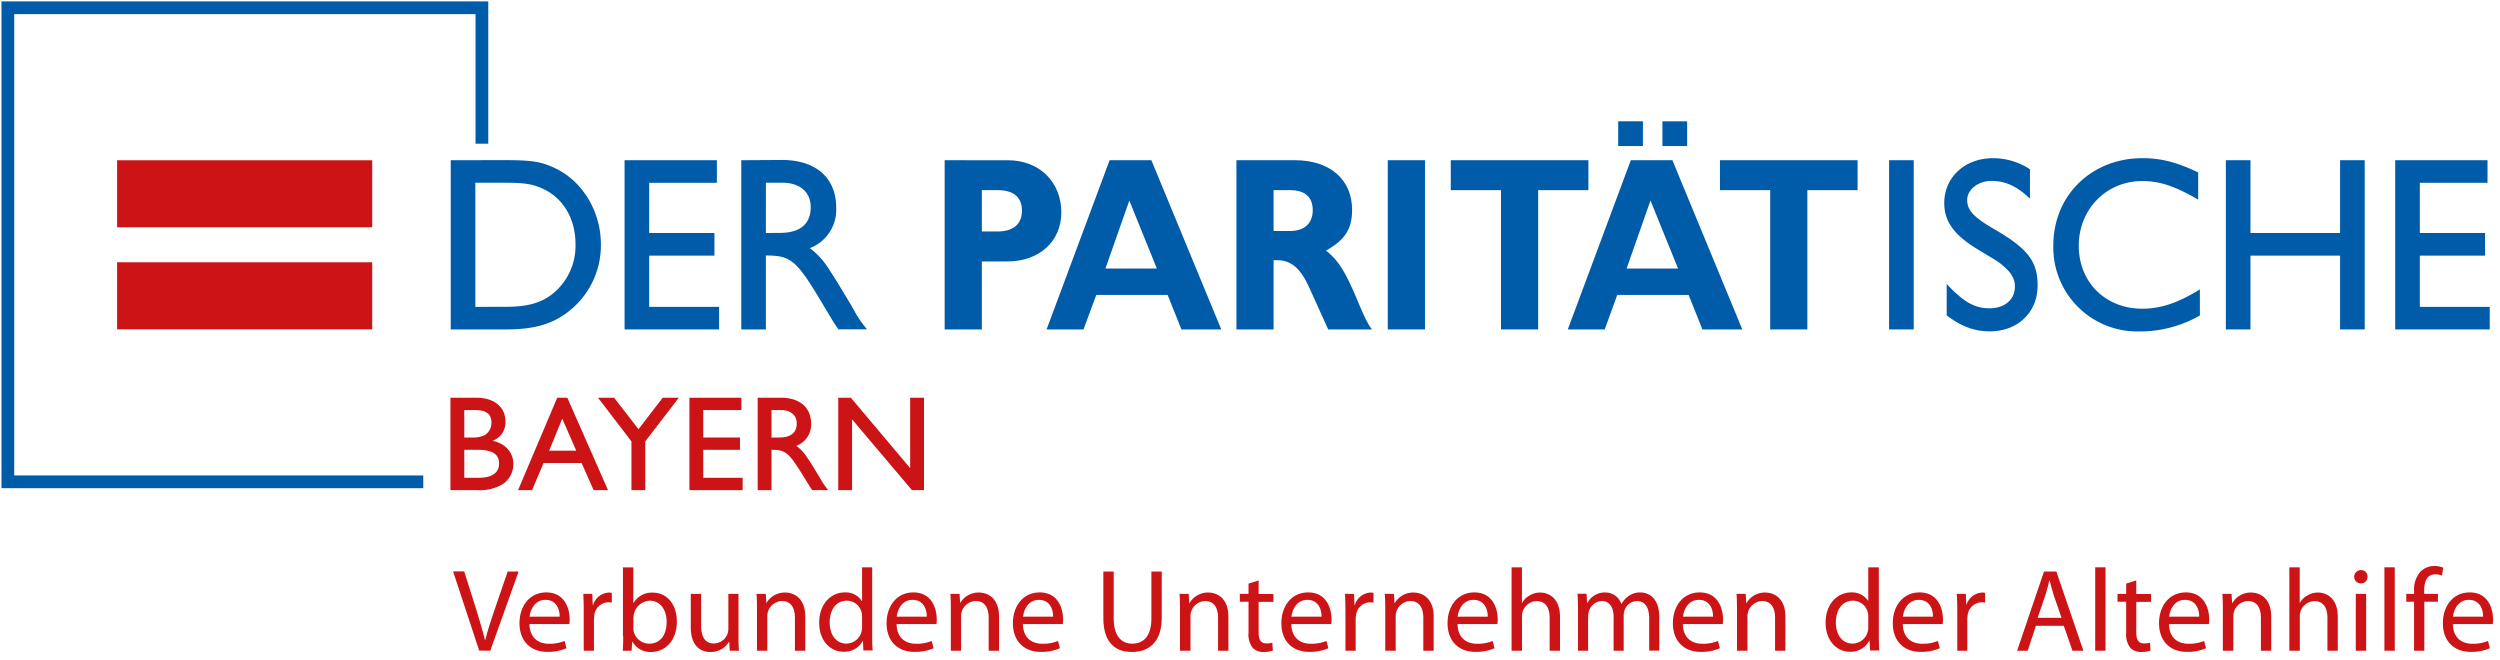 <svg id="Ebene_1" data-name="Ebene 1" xmlns="http://www.w3.org/2000/svg" viewBox="0 0 574.68 151.62"><defs><style>.cls-1,.cls-4{fill:#cc1316;}.cls-2,.cls-3{fill:#005ca9;}.cls-3,.cls-4{fill-rule:evenodd;}</style></defs><polygon class="cls-1" points="26.92 36.84 85.56 36.84 85.56 52.25 26.92 52.25 26.92 36.84 26.92 36.84"/><polygon class="cls-1" points="26.92 60.29 85.56 60.29 85.56 75.7 26.92 75.7 26.92 60.29 26.92 60.29"/><polygon class="cls-2" points="371.98 27.88 377.66 27.88 377.66 33.57 371.98 33.57 371.98 27.88 371.98 27.88"/><polygon class="cls-2" points="382.14 27.89 387.83 27.89 387.83 33.57 382.14 33.57 382.14 27.89 382.14 27.89"/><path class="cls-3" d="M103.61,36.83v38.9h12.56c6.12,0,10.13-1,13.76-3.56a19.25,19.25,0,0,0,8.2-16c0-7.52-4.19-14.52-10.52-17.5-3.34-1.57-5.27-1.86-12.17-1.86Zm5.66,33.71V42h6.34c5.15,0,7,.29,9.68,1.63,4.41,2.27,7,6.88,7,12.48a14.14,14.14,0,0,1-5.71,11.78c-2.66,1.87-5.55,2.63-10.36,2.63Z"/><polygon class="cls-2" points="143.57 36.83 143.57 75.73 165.3 75.73 165.3 70.54 149.23 70.54 149.23 58.76 164.23 58.76 164.23 53.56 149.23 53.56 149.23 42.02 164.79 42.02 164.79 36.83 143.57 36.83 143.57 36.83"/><path class="cls-3" d="M170.4,36.83v38.9h5.66v-17c5.71,0,7,1.05,12.73,10.61,1.58,2.68,2.77,4.61,2.94,4.9s.57.82,1,1.46h6.57a26.64,26.64,0,0,1-2.78-4l-.84-1.51-1.81-3c-1.08-1.81-2.44-4-3.34-5.36a17.94,17.94,0,0,0-4.36-4.79,9.45,9.45,0,0,0,6.05-9.27c0-6.88-4.64-11-12.5-11Zm5.66,16.73V42h3.79c4,0,6.51,2.15,6.51,5.6,0,3.9-2.44,5.94-7.13,5.94Z"/><path class="cls-3" d="M217.15,36.83v38.9h8.55V60.1h5.88c7.3,0,12.39-4.61,12.39-11.26,0-7.06-5.09-12-12.27-12Zm8.55,16.38v-9.5h3.62c3.68,0,5.6,1.63,5.6,4.72s-2,4.78-5.6,4.78Z"/><path class="cls-3" d="M264.63,36.83h-9.56l-14.49,38.9h8.49L252,67.8h16.41l3.17,7.93h9.16l-16.07-38.9Zm1.3,24.9H254.11L259.6,46.1l6.33,15.63Z"/><path class="cls-3" d="M284.22,36.83v38.9h8.54V59.81h.85c3.11,0,5.32,1.86,7.24,6.06l4.47,9.86h10.07c-.9-1.11-1.75-2.8-3.17-6.24-2.88-6.94-4.52-9.63-7.41-11.9,4.36-2.39,6-5,6-9.33,0-7-5.09-11.43-13.13-11.43Zm8.54,16.27V43.71h3.79c3.4,0,5.21,1.57,5.21,4.61s-1.93,4.78-5.21,4.78Z"/><polygon class="cls-2" points="319.01 36.83 319.01 75.73 327.56 75.73 327.56 36.83 319.01 36.83 319.01 36.83"/><polygon class="cls-2" points="333.49 36.83 333.49 43.71 345.04 43.71 345.04 75.73 353.58 75.73 353.58 43.71 365.13 43.71 365.13 36.83 333.49 36.83 333.49 36.83"/><path class="cls-3" d="M384.44,36.83h-9.56l-14.49,38.9h8.49l2.88-7.93h16.41l3.17,7.93h9.17l-16.07-38.9Zm1.3,24.9H373.91L379.4,46.1l6.34,15.63Z"/><polygon class="cls-2" points="395.37 36.83 395.37 43.71 406.92 43.71 406.92 75.73 415.46 75.73 415.46 43.71 427.01 43.71 427.01 36.83 395.37 36.83 395.37 36.83"/><polygon class="cls-2" points="439.91 75.73 439.91 36.83 434.25 36.83 434.25 75.73 439.91 75.73 439.91 75.73"/><path class="cls-2" d="M466.67,38.93a15.5,15.5,0,0,0-8.54-2.57c-6.45,0-11.2,4.37-11.2,10.32,0,4.32,2.32,7.47,8.14,10.91,4.53,2.74,4.3,2.57,5.72,3.79,1.64,1.46,2.38,2.8,2.38,4.49,0,3-2.32,5-5.89,5-3.39,0-6-1.52-9.79-5.6v7.23c3.4,2.57,6.4,3.67,9.9,3.67,6.45,0,11-4.37,11-10.55,0-5.48-2.21-8.4-9.68-12.77-5-2.86-6.51-4.5-6.51-6.89s2.55-4.37,5.55-4.37c3.28,0,5.89,1.22,8.88,4.08V38.93Z"/><path class="cls-2" d="M505.27,39.63c-4.87-2.34-8.49-3.27-12.79-3.27-11.71,0-20.48,8.57-20.48,20.06a19.31,19.31,0,0,0,19.69,19.77,27.69,27.69,0,0,0,14-3.67v-6c-5.09,3.15-9,4.44-13.29,4.44-8.44,0-14.55-6.13-14.55-14.47s6.28-14.87,14.6-14.87c4,0,7.36,1.11,12.85,4.26V39.63Z"/><polygon class="cls-2" points="517.32 53.56 517.32 36.83 511.66 36.83 511.66 75.73 517.32 75.73 517.32 58.76 537.92 58.76 537.92 75.73 543.58 75.73 543.58 36.83 537.92 36.83 537.92 53.56 517.32 53.56 517.32 53.56"/><polygon class="cls-2" points="550.59 36.83 550.59 75.73 572.32 75.73 572.32 70.54 556.25 70.54 556.25 58.76 571.25 58.76 571.25 53.56 556.25 53.56 556.25 42.02 571.81 42.02 571.81 36.83 550.59 36.83 550.59 36.83"/><path class="cls-1" d="M112.7,149.58l6.51-18.2H116.7l-3.08,9c-.83,2.38-1.56,4.67-2.08,6.78h-.05c-.51-2.11-1.19-4.35-1.94-6.81l-2.84-9h-2.56l6,18.2Z"/><path class="cls-4" d="M130.86,143.49a5.55,5.55,0,0,0,.09-1.14c0-2.41-1.11-6.17-5.38-6.17-3.8,0-6.15,3.11-6.15,7.09s2.43,6.58,6.42,6.58a10.64,10.64,0,0,0,4.38-.84l-.44-1.67a9,9,0,0,1-3.61.64c-2.38,0-4.4-1.32-4.46-4.52l9.15,0Zm-9.12-1.74c.19-1.65,1.21-3.86,3.64-3.86,2.65,0,3.3,2.37,3.27,3.86Z"/><path class="cls-1" d="M134.16,149.58h2.37v-7a8,8,0,0,1,.08-1.13,3.34,3.34,0,0,1,3.19-3,7.05,7.05,0,0,1,.84.06v-2.22a2.75,2.75,0,0,0-.65-.08,4,4,0,0,0-3.65,2.86h-.08l-.11-2.56h-2.07c.08,1.21.1,2.54.1,4.08l0,9Z"/><path class="cls-4" d="M143.25,146.2c0,1.16,0,2.49-.11,3.38h2.05l.14-2.16h0a4.7,4.7,0,0,0,4.38,2.45c2.91,0,5.88-2.32,5.88-7,0-3.94-2.27-6.64-5.51-6.64a4.85,4.85,0,0,0-4.45,2.38h-.05v-8.18h-2.38V146.2Zm2.38-4.21a3.92,3.92,0,0,1,3.72-3.91c2.54,0,3.89,2.24,3.89,4.88,0,3-1.46,5-4,5a3.68,3.68,0,0,1-3.56-2.78,4,4,0,0,1-.08-.86V142Z"/><path class="cls-1" d="M169.81,136.51h-2.38v8a3.35,3.35,0,0,1-3.35,3.4c-2.13,0-2.91-1.7-2.91-4.18v-7.21h-2.38v7.64c0,4.56,2.46,5.72,4.51,5.72a4.86,4.86,0,0,0,4.32-2.43h0l.14,2.14h2.11c-.09-1-.11-2.22-.11-3.57v-9.5Z"/><path class="cls-1" d="M174,149.58h2.38v-7.89a3.48,3.48,0,0,1,3.35-3.53c2.24,0,3,1.78,3,3.88v7.54h2.38v-7.81c0-4.48-2.81-5.56-4.62-5.56a4.85,4.85,0,0,0-4.32,2.43h0l-.14-2.13H173.9c.09,1.08.11,2.16.11,3.54v9.53Z"/><path class="cls-4" d="M198.17,130.41v7.77h-.06a4.34,4.34,0,0,0-3.94-2c-3.16,0-5.88,2.65-5.86,7,0,4,2.46,6.64,5.62,6.64a4.79,4.79,0,0,0,4.43-2.56h0l.11,2.27h2.13c-.08-.89-.11-2.22-.11-3.38V130.41Zm0,13.69a4.14,4.14,0,0,1-.11,1,3.6,3.6,0,0,1-3.48,2.84c-2.54,0-3.86-2.19-3.86-4.86,0-2.86,1.45-5,3.91-5a3.5,3.5,0,0,1,3.43,2.72,4.51,4.51,0,0,1,.11,1v2.27Z"/><path class="cls-4" d="M215.25,143.49a5.68,5.68,0,0,0,.08-1.14c0-2.41-1.1-6.17-5.37-6.17-3.81,0-6.16,3.11-6.16,7.09s2.43,6.58,6.43,6.58a10.55,10.55,0,0,0,4.37-.84l-.43-1.67a9,9,0,0,1-3.62.64c-2.37,0-4.4-1.32-4.45-4.52l9.15,0Zm-9.12-1.74c.19-1.65,1.21-3.86,3.64-3.86,2.65,0,3.3,2.37,3.27,3.86Z"/><path class="cls-1" d="M218.54,149.58h2.38v-7.89a3.48,3.48,0,0,1,3.35-3.53c2.24,0,3,1.78,3,3.88v7.54h2.38v-7.81c0-4.48-2.81-5.56-4.62-5.56a4.85,4.85,0,0,0-4.32,2.43h0l-.14-2.13h-2.1c.08,1.08.1,2.16.1,3.54v9.53Z"/><path class="cls-4" d="M244.29,143.49a5.68,5.68,0,0,0,.08-1.14c0-2.41-1.1-6.17-5.37-6.17-3.81,0-6.16,3.11-6.16,7.09s2.43,6.58,6.43,6.58a10.55,10.55,0,0,0,4.37-.84l-.43-1.67a9,9,0,0,1-3.62.64c-2.37,0-4.4-1.32-4.45-4.52l9.15,0Zm-9.12-1.74c.19-1.65,1.21-3.86,3.64-3.86,2.65,0,3.3,2.37,3.27,3.86Z"/><path class="cls-1" d="M253.63,131.38V142.1c0,5.67,2.81,7.77,6.53,7.77,3.95,0,6.89-2.26,6.89-7.85V131.38h-2.38v10.8c0,4-1.75,5.78-4.43,5.78-2.43,0-4.23-1.73-4.23-5.78v-10.8Z"/><path class="cls-1" d="M271.28,149.58h2.38v-7.89a3.48,3.48,0,0,1,3.34-3.53c2.25,0,3,1.78,3,3.88v7.54h2.37v-7.81c0-4.48-2.8-5.56-4.61-5.56a4.85,4.85,0,0,0-4.32,2.43h-.06l-.13-2.13h-2.11c.08,1.08.11,2.16.11,3.54v9.53Z"/><path class="cls-1" d="M287,134.11v2.4h-2v1.81h2v7.14a5,5,0,0,0,.92,3.41,3.33,3.33,0,0,0,2.56,1,6.57,6.57,0,0,0,2.11-.32l-.11-1.81a4.4,4.4,0,0,1-1.38.16c-1.32,0-1.78-.91-1.78-2.54v-7h3.4v-1.81h-3.4v-3.13l-2.32.73Z"/><path class="cls-4" d="M306,143.49a6.55,6.55,0,0,0,.08-1.14c0-2.41-1.11-6.17-5.37-6.17-3.81,0-6.16,3.11-6.16,7.09s2.43,6.58,6.43,6.58a10.63,10.63,0,0,0,4.37-.84l-.43-1.67a9.09,9.09,0,0,1-3.62.64c-2.38,0-4.4-1.32-4.46-4.52l9.16,0Zm-9.13-1.74c.19-1.65,1.22-3.86,3.65-3.86,2.64,0,3.29,2.37,3.26,3.86Z"/><path class="cls-1" d="M309.25,149.58h2.38v-7a6.75,6.75,0,0,1,.08-1.13,3.33,3.33,0,0,1,3.18-3,6.9,6.9,0,0,1,.84.06v-2.22a2.69,2.69,0,0,0-.65-.08,4,4,0,0,0-3.64,2.86h-.08l-.11-2.56h-2.08c.08,1.21.11,2.54.11,4.08l0,9Z"/><path class="cls-1" d="M318.45,149.58h2.38v-7.89a3.48,3.48,0,0,1,3.35-3.53c2.24,0,3,1.78,3,3.88v7.54h2.38v-7.81c0-4.48-2.81-5.56-4.62-5.56a4.85,4.85,0,0,0-4.32,2.43h-.06l-.13-2.13h-2.11c.08,1.08.11,2.16.11,3.54v9.53Z"/><path class="cls-4" d="M344.2,143.49a6.55,6.55,0,0,0,.08-1.14c0-2.41-1.11-6.17-5.37-6.17-3.81,0-6.16,3.11-6.16,7.09s2.43,6.58,6.43,6.58a10.59,10.59,0,0,0,4.37-.84l-.43-1.67a9,9,0,0,1-3.62.64c-2.37,0-4.4-1.32-4.45-4.52l9.15,0Zm-9.13-1.74c.19-1.65,1.22-3.86,3.65-3.86,2.64,0,3.29,2.37,3.27,3.86Z"/><path class="cls-1" d="M347.49,149.58h2.38v-7.89a2.76,2.76,0,0,1,.16-1.13,3.44,3.44,0,0,1,3.19-2.38c2.24,0,3,1.76,3,3.89v7.51h2.38V141.8c0-4.51-2.81-5.59-4.57-5.59a4.65,4.65,0,0,0-2.43.68,4.27,4.27,0,0,0-1.7,1.67h-.05v-8.15h-2.38v19.17Z"/><path class="cls-1" d="M362.74,149.58h2.32v-7.89a3.18,3.18,0,0,1,.19-1.16,3.26,3.26,0,0,1,2.94-2.37c1.81,0,2.73,1.48,2.73,3.59v7.83h2.32v-8.1a4.12,4.12,0,0,1,.19-1.19,3.11,3.11,0,0,1,2.83-2.13c1.89,0,2.84,1.48,2.84,4v7.4h2.32v-7.7c0-4.53-2.56-5.67-4.32-5.67a4.4,4.4,0,0,0-2.86.92,5.23,5.23,0,0,0-1.49,1.7h-.05a3.86,3.86,0,0,0-3.67-2.62,4.51,4.51,0,0,0-4.13,2.4h-.08l-.11-2.1h-2.08c.05,1.08.11,2.16.11,3.54v9.53Z"/><path class="cls-4" d="M396,143.49a6.55,6.55,0,0,0,.08-1.14c0-2.41-1.11-6.17-5.38-6.17-3.8,0-6.15,3.11-6.15,7.09s2.43,6.58,6.42,6.58a10.64,10.64,0,0,0,4.38-.84l-.43-1.67a9.09,9.09,0,0,1-3.62.64c-2.38,0-4.4-1.32-4.46-4.52l9.16,0Zm-9.13-1.74c.19-1.65,1.21-3.86,3.64-3.86,2.65,0,3.3,2.37,3.27,3.86Z"/><path class="cls-1" d="M399.32,149.58h2.37v-7.89a3.51,3.51,0,0,1,3.35-3.53c2.24,0,3,1.78,3,3.88v7.54h2.37v-7.81c0-4.48-2.81-5.56-4.62-5.56a4.85,4.85,0,0,0-4.32,2.43h-.05l-.13-2.13h-2.11c.08,1.08.11,2.16.11,3.54v9.53Z"/><path class="cls-4" d="M429.46,130.41v7.77h0a4.36,4.36,0,0,0-3.94-2c-3.16,0-5.89,2.65-5.86,7,0,4,2.46,6.64,5.61,6.64a4.78,4.78,0,0,0,4.43-2.56h.06l.1,2.27H432c-.08-.89-.11-2.22-.11-3.38V130.41Zm0,13.69a4.16,4.16,0,0,1-.1,1,3.61,3.61,0,0,1-3.49,2.84c-2.54,0-3.86-2.19-3.86-4.86,0-2.86,1.46-5,3.92-5a3.51,3.51,0,0,1,3.43,2.72,4.5,4.5,0,0,1,.1,1v2.27Z"/><path class="cls-4" d="M446.55,143.49a6.55,6.55,0,0,0,.08-1.14c0-2.41-1.11-6.17-5.37-6.17-3.81,0-6.16,3.11-6.16,7.09s2.43,6.58,6.43,6.58a10.59,10.59,0,0,0,4.37-.84l-.43-1.67a9.09,9.09,0,0,1-3.62.64c-2.38,0-4.4-1.32-4.45-4.52l9.15,0Zm-9.13-1.74c.19-1.65,1.22-3.86,3.65-3.86,2.64,0,3.29,2.37,3.26,3.86Z"/><path class="cls-1" d="M449.84,149.58h2.38v-7a6.75,6.75,0,0,1,.08-1.13,3.33,3.33,0,0,1,3.18-3,6.9,6.9,0,0,1,.84.06v-2.22a2.69,2.69,0,0,0-.65-.08,4,4,0,0,0-3.64,2.86H452l-.11-2.56h-2.08c.08,1.21.11,2.54.11,4.08l0,9Z"/><path class="cls-4" d="M474.4,143.85l2,5.73h2.51l-6.21-18.2h-2.84l-6.18,18.2h2.43l1.89-5.73Zm-6-1.83,1.79-5.27c.35-1.11.64-2.24.89-3.29h.08c.27,1,.54,2.13.92,3.32l1.81,5.24Z"/><polygon class="cls-1" points="481.63 149.58 484 149.58 484 130.41 481.63 130.41 481.63 149.58 481.63 149.58"/><path class="cls-1" d="M488.75,134.11v2.4h-2v1.81h2v7.14a5,5,0,0,0,.92,3.41,3.33,3.33,0,0,0,2.56,1,6.57,6.57,0,0,0,2.11-.32l-.11-1.81a4.4,4.4,0,0,1-1.38.16c-1.32,0-1.78-.91-1.78-2.54v-7h3.4v-1.81h-3.4v-3.13l-2.32.73Z"/><path class="cls-4" d="M507.75,143.49a6.55,6.55,0,0,0,.08-1.14c0-2.41-1.11-6.17-5.37-6.17-3.81,0-6.16,3.11-6.16,7.09s2.43,6.58,6.42,6.58a10.64,10.64,0,0,0,4.38-.84l-.43-1.67a9.09,9.09,0,0,1-3.62.64c-2.38,0-4.4-1.32-4.46-4.52l9.16,0Zm-9.13-1.74c.19-1.65,1.22-3.86,3.65-3.86,2.64,0,3.29,2.37,3.26,3.86Z"/><path class="cls-1" d="M511,149.58h2.38v-7.89a3.48,3.48,0,0,1,3.34-3.53c2.24,0,3,1.78,3,3.88v7.54h2.37v-7.81c0-4.48-2.81-5.56-4.61-5.56a4.84,4.84,0,0,0-4.32,2.43h-.06l-.13-2.13h-2.11c.08,1.08.11,2.16.11,3.54v9.53Z"/><path class="cls-1" d="M526.28,149.58h2.38v-7.89a2.94,2.94,0,0,1,.16-1.13,3.44,3.44,0,0,1,3.19-2.38c2.24,0,3,1.76,3,3.89v7.51h2.38V141.8c0-4.51-2.81-5.59-4.56-5.59a4.62,4.62,0,0,0-2.43.68,4.3,4.3,0,0,0-1.71,1.67h-.05v-8.15h-2.38v19.17Z"/><path class="cls-4" d="M543.91,149.58V136.51h-2.38v13.07Zm-1.22-15.47a1.49,1.49,0,0,0,1.54-1.54,1.46,1.46,0,0,0-1.51-1.52,1.53,1.53,0,0,0-.06,3.06Z"/><polygon class="cls-1" points="548.11 149.58 550.49 149.58 550.49 130.41 548.11 130.41 548.11 149.58 548.11 149.58"/><path class="cls-1" d="M557.28,149.58V138.32h3.13v-1.81h-3.16v-.7c0-2,.54-3.78,2.54-3.78a3.75,3.75,0,0,1,1.54.29l.3-1.83a5.38,5.38,0,0,0-2-.38,4.52,4.52,0,0,0-3.16,1.22,6.18,6.18,0,0,0-1.54,4.56v.62h-1.8v1.81h1.8v11.26Z"/><path class="cls-4" d="M573,143.49a5.68,5.68,0,0,0,.08-1.14c0-2.41-1.1-6.17-5.37-6.17-3.81,0-6.16,3.11-6.16,7.09s2.43,6.58,6.43,6.58a10.55,10.55,0,0,0,4.37-.84l-.43-1.67a9,9,0,0,1-3.62.64c-2.37,0-4.4-1.32-4.45-4.52l9.15,0Zm-9.13-1.74c.19-1.65,1.22-3.86,3.65-3.86,2.65,0,3.29,2.37,3.27,3.86Z"/><path class="cls-4" d="M103.54,91.43v21.24h6.15a10.23,10.23,0,0,0,5.76-1.31,5.5,5.5,0,0,0,2.55-4.71c0-2.67-1.81-4.68-4.74-5.32a4.53,4.53,0,0,0,2.93-4.39c0-3.38-2.58-5.51-6.63-5.51Zm3.19,9.14V94.26h2.42c2.64,0,3.82.89,3.82,2.93a3.25,3.25,0,0,1-1.62,2.87,6.19,6.19,0,0,1-2.93.51Zm0,9.26V103.4h3.09c3.34,0,4.9,1,4.9,3.12s-1.53,3.31-4.71,3.31Z"/><path class="cls-4" d="M133.69,106.43l2.77,6.24h3.31l-9.36-21.24h-2.32l-9,21.24h3.22l2.64-6.24Zm-1.24-2.84h-6.21l3-7.35,3.22,7.35Z"/><polygon class="cls-1" points="152.34 91.43 146.77 98.66 141.17 91.43 137.47 91.43 145.15 101.46 145.15 112.67 148.33 112.67 148.33 101.46 156.04 91.43 152.34 91.43 152.34 91.43"/><polygon class="cls-1" points="158.48 91.43 158.48 112.67 170.71 112.67 170.71 109.83 161.66 109.83 161.66 103.4 170.1 103.4 170.1 100.57 161.66 100.57 161.66 94.26 170.42 94.26 170.42 91.43 158.48 91.43 158.48 91.43"/><path class="cls-4" d="M174.17,91.43v21.24h3.18V103.4c3.22,0,3.92.58,7.17,5.8.89,1.46,1.56,2.51,1.65,2.67s.32.45.54.8h3.7a13.56,13.56,0,0,1-1.56-2.17l-.48-.83-1-1.65c-.6-1-1.37-2.2-1.88-2.93a9.75,9.75,0,0,0-2.45-2.61,5.18,5.18,0,0,0,3.41-5.06c0-3.76-2.61-6-7-6Zm3.18,9.14V94.26h2.14c2.26,0,3.66,1.18,3.66,3.06,0,2.13-1.37,3.25-4,3.25Z"/><polygon class="cls-1" points="209.22 91.43 209.22 107.61 195.59 91.43 192.69 91.43 192.69 112.67 195.87 112.67 195.87 96.4 209.63 112.67 212.4 112.67 212.4 91.43 209.22 91.43 209.22 91.43"/><polygon class="cls-2" points="97.3 112.22 0.34 112.22 0.34 0.32 112.24 0.32 112.24 33.03 109.31 33.03 109.31 3.25 3.27 3.25 3.27 109.29 97.3 109.29 97.3 112.22"/></svg>